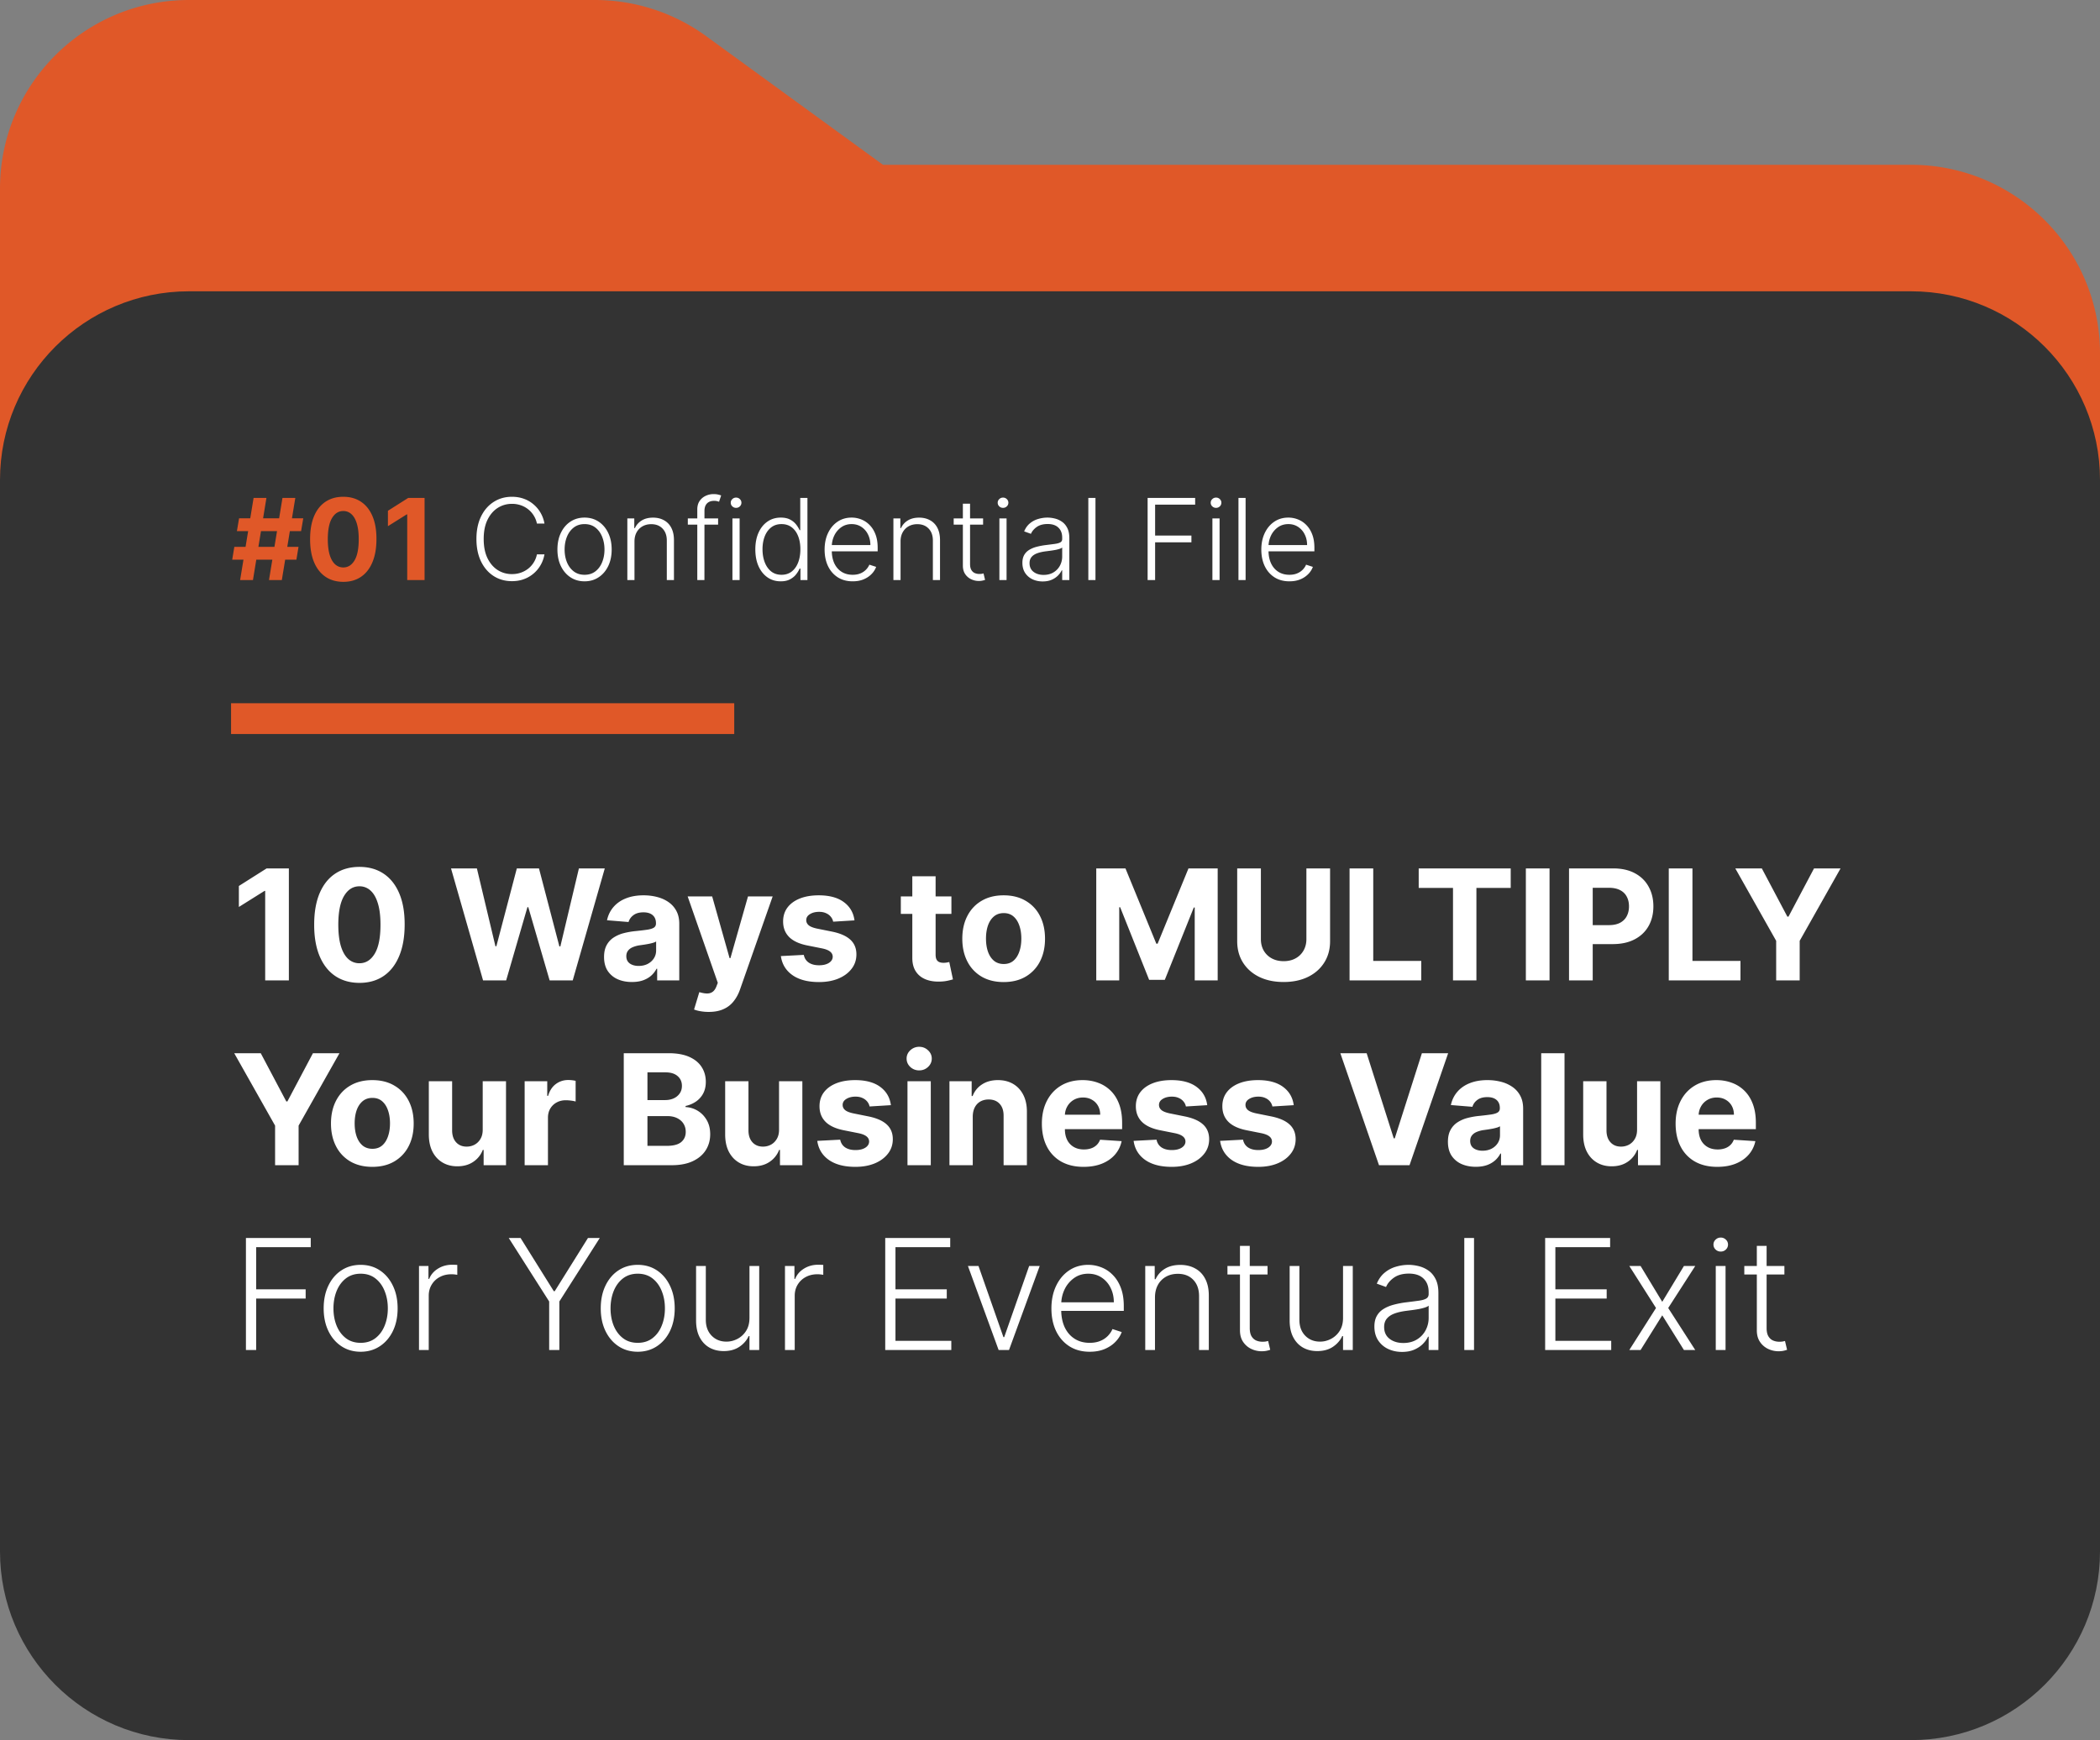 <svg xmlns="http://www.w3.org/2000/svg" width="409" height="339" fill="none"><rect width="100%" height="100%" fill="#808080" stroke="none"/><path fill="#E05828" d="M0 96.323V36.754C0 16.455 16.478 0 36.805 0h79.065a36.84 36.84 0 0 1 21.678 7.052l34.426 25.056h200.221c20.327 0 36.805 16.455 36.805 36.754v27.461z"/><path fill="#333" d="M36.805 56.75h335.39C392.508 56.75 409 73.219 409 93.504v208.744c0 20.285-16.492 36.754-36.805 36.754H36.805C16.492 339.002 0 322.533 0 302.248V93.504c0-20.285 16.492-36.755 36.805-36.755"/><path fill="#E05828" d="m52.39 113 2.626-16h2.5l-2.625 16zm-7.163-3.969.414-2.5h12.5l-.414 2.5zM46.766 113l2.625-16h2.5l-2.625 16zm-.625-9.531.422-2.5h12.5l-.422 2.5zm20.716 9.883q-2.015-.008-3.468-.993-1.446-.984-2.227-2.851-.773-1.867-.765-4.492 0-2.618.773-4.461.78-1.844 2.227-2.805 1.453-.969 3.46-.969 2.008 0 3.454.969 1.452.969 2.234 2.812.781 1.836.773 4.454 0 2.632-.78 4.5-.774 1.866-2.22 2.851-1.445.985-3.46.985m0-2.805q1.376 0 2.196-1.383t.812-4.148q0-1.82-.375-3.032-.367-1.21-1.047-1.82a2.28 2.28 0 0 0-1.586-.61q-1.366 0-2.187 1.368-.82 1.367-.828 4.094 0 1.843.367 3.078.375 1.226 1.055 1.843.68.61 1.593.61M82.691 97v16H79.31v-12.789h-.094l-3.664 2.297v-3L79.51 97z"/><path fill="#fff" d="M106.041 102h-1.469a4.6 4.6 0 0 0-.593-1.516 4.7 4.7 0 0 0-1.063-1.226 4.8 4.8 0 0 0-1.453-.813 5.2 5.2 0 0 0-1.758-.289q-1.515 0-2.766.79-1.242.788-1.992 2.32-.742 1.523-.742 3.734 0 2.226.742 3.75.75 1.523 1.992 2.312a5.1 5.1 0 0 0 2.766.782q.945 0 1.758-.289a5 5 0 0 0 1.453-.805 4.7 4.7 0 0 0 1.063-1.227q.43-.702.593-1.523h1.469a6.4 6.4 0 0 1-.734 2.055 6.1 6.1 0 0 1-1.36 1.656 6.1 6.1 0 0 1-1.89 1.109q-1.071.399-2.352.399-2.016 0-3.578-1.008-1.563-1.016-2.453-2.859-.883-1.845-.883-4.352t.883-4.352q.89-1.844 2.453-2.851 1.563-1.016 3.578-1.016 1.281 0 2.352.399a5.9 5.9 0 0 1 1.89 1.11 6.1 6.1 0 0 1 1.36 1.655q.539.946.734 2.055m7.807 11.25q-1.555 0-2.75-.789-1.188-.79-1.86-2.18-.672-1.398-.672-3.226 0-1.844.672-3.243.672-1.406 1.86-2.187 1.195-.789 2.75-.789t2.742.789q1.188.789 1.859 2.187.68 1.4.68 3.243 0 1.828-.672 3.226-.672 1.39-1.867 2.18-1.188.789-2.742.789m0-1.273q1.25 0 2.117-.672t1.312-1.789q.453-1.117.453-2.461t-.453-2.469q-.445-1.125-1.312-1.805t-2.117-.679q-1.242 0-2.118.679-.867.68-1.32 1.805-.445 1.125-.445 2.469t.445 2.461q.453 1.117 1.32 1.789.868.672 2.118.672m9.724-6.477v7.5h-1.39v-12h1.351v1.883h.125a3.36 3.36 0 0 1 1.313-1.477q.898-.562 2.218-.562 1.212 0 2.125.508a3.43 3.43 0 0 1 1.43 1.476q.516.977.516 2.399V113h-1.391v-7.688q0-1.477-.828-2.335-.82-.86-2.203-.86-.945 0-1.68.406a2.98 2.98 0 0 0-1.164 1.172q-.422.758-.422 1.805m16.287-4.5v1.211h-5.898V101zm-4.054 12V99.242q0-.969.445-1.633a2.9 2.9 0 0 1 1.18-1.007q.726-.345 1.539-.344.546 0 .906.094.368.086.578.171l-.406 1.22a18 18 0 0 0-.383-.11 2.2 2.2 0 0 0-.57-.063q-.907 0-1.399.508t-.492 1.453L137.195 113zm6.845 0v-12h1.399v12zm.711-14.062q-.43 0-.734-.29a.96.96 0 0 1-.305-.71q0-.413.305-.704.305-.296.734-.296.43 0 .735.296a.93.93 0 0 1 .304.704.96.96 0 0 1-.304.71 1.03 1.03 0 0 1-.735.29m8.686 14.312q-1.476 0-2.586-.781-1.11-.782-1.734-2.18-.618-1.398-.618-3.258 0-1.851.618-3.242.624-1.398 1.742-2.172 1.118-.781 2.601-.781 1.094 0 1.821.391a3.5 3.5 0 0 1 1.164.953q.437.57.679 1.109h.125V97h1.399v16h-1.36v-2.227h-.164q-.242.547-.687 1.125-.445.571-1.18.961-.726.391-1.82.391m.164-1.273q1.164 0 1.984-.633.82-.64 1.25-1.758.438-1.125.438-2.578 0-1.438-.43-2.539-.43-1.11-1.25-1.735-.82-.632-1.992-.632-1.203 0-2.031.656-.82.648-1.25 1.758-.423 1.109-.422 2.492 0 1.398.43 2.523t1.25 1.789q.828.657 2.023.657m13.859 1.273q-1.679 0-2.906-.781-1.227-.79-1.898-2.18-.664-1.398-.664-3.219 0-1.812.664-3.218.672-1.415 1.851-2.211 1.188-.805 2.742-.805.977 0 1.883.359a4.6 4.6 0 0 1 1.625 1.086q.727.727 1.149 1.836.421 1.102.421 2.61v.687h-9.374v-1.227h7.953q0-1.155-.469-2.078a3.64 3.64 0 0 0-1.289-1.468q-.82-.54-1.899-.539-1.14 0-2.007.609a4.2 4.2 0 0 0-1.36 1.609 5 5 0 0 0-.492 2.188v.734q0 1.43.492 2.5.5 1.063 1.414 1.649.915.586 2.164.586.851 0 1.493-.266a3.2 3.2 0 0 0 1.757-1.703l1.321.429a3.9 3.9 0 0 1-.899 1.399q-.617.64-1.547 1.031-.922.383-2.125.383m9.323-7.75v7.5h-1.391v-12h1.352v1.883h.125a3.35 3.35 0 0 1 1.312-1.477q.899-.562 2.219-.562 1.21 0 2.125.508a3.43 3.43 0 0 1 1.429 1.476q.516.977.516 2.399V113h-1.391v-7.688q0-1.477-.828-2.335-.82-.86-2.203-.86-.945 0-1.679.406t-1.165 1.172q-.421.758-.421 1.805m16.076-4.5v1.211h-5.727V101zm-3.938-2.875h1.399v11.742q0 .75.258 1.18.257.422.671.601.415.172.883.172.273 0 .469-.031.195-.039.344-.078l.297 1.258a3.3 3.3 0 0 1-.5.14 3.2 3.2 0 0 1-.735.071q-.765 0-1.476-.336a2.9 2.9 0 0 1-1.157-1q-.453-.664-.453-1.649zM194.643 113v-12h1.398v12zm.711-14.062a1.03 1.03 0 0 1-.735-.29.96.96 0 0 1-.305-.71q0-.413.305-.704.304-.296.735-.296.43 0 .734.296a.93.93 0 0 1 .305.704.96.96 0 0 1-.305.71q-.305.29-.734.29m7.716 14.335q-1.086 0-1.984-.421a3.47 3.47 0 0 1-1.43-1.235q-.531-.812-.531-1.969 0-.89.336-1.5.336-.609.953-1a5.3 5.3 0 0 1 1.461-.617 13.6 13.6 0 0 1 1.859-.351q1.008-.126 1.704-.219.702-.095 1.07-.297.367-.203.367-.656v-.281q0-1.227-.734-1.93-.727-.711-2.094-.711-1.297 0-2.117.57-.813.57-1.141 1.344l-1.32-.477q.406-.984 1.125-1.57a4.4 4.4 0 0 1 1.609-.851 6.3 6.3 0 0 1 1.805-.266q.687 0 1.43.18.75.179 1.39.625.641.437 1.039 1.226.399.781.399 1.985V113h-1.391v-1.898h-.086a3.846 3.846 0 0 1-1.976 1.851q-.743.32-1.743.32m.188-1.273q1.109 0 1.922-.492a3.4 3.4 0 0 0 1.25-1.305 3.7 3.7 0 0 0 .445-1.805v-1.734q-.156.149-.523.266a7 7 0 0 1-.836.211 20 20 0 0 1-.938.148 81 81 0 0 1-.844.109q-1.016.126-1.734.391-.718.266-1.102.734-.382.462-.382 1.188 0 1.093.781 1.695.781.594 1.961.594m10.097-15v16h-1.39V97zm10.157 16V97h9.258v1.313h-7.797v6.023h7.07v1.312h-7.07V113zm12.617 0v-12h1.398v12zm.711-14.062a1.03 1.03 0 0 1-.735-.29.96.96 0 0 1-.304-.71q0-.413.304-.704.305-.296.735-.296t.734.296a.93.93 0 0 1 .305.704.96.96 0 0 1-.305.71q-.305.29-.734.29M242.596 97v16h-1.391V97zm8.531 16.25q-1.68 0-2.906-.781-1.227-.79-1.899-2.18-.663-1.398-.664-3.219 0-1.812.664-3.218.672-1.415 1.852-2.211 1.187-.805 2.742-.805.977 0 1.883.359a4.6 4.6 0 0 1 1.625 1.086q.726.727 1.148 1.836.422 1.102.422 2.61v.687h-9.375v-1.227h7.953q0-1.155-.468-2.078a3.65 3.65 0 0 0-1.29-1.468q-.82-.54-1.898-.539-1.14 0-2.008.609a4.2 4.2 0 0 0-1.359 1.609 5 5 0 0 0-.492 2.188v.734q0 1.43.492 2.5.5 1.063 1.414 1.649t2.164.586q.852 0 1.492-.266a3.2 3.2 0 0 0 1.086-.711q.446-.453.672-.992l1.32.429a3.9 3.9 0 0 1-.898 1.399 4.6 4.6 0 0 1-1.547 1.031q-.922.383-2.125.383M56.26 169.182V191h-4.612v-17.44h-.128l-4.997 3.132v-4.09l5.402-3.42zM70 191.479q-2.747-.01-4.73-1.353-1.97-1.342-3.035-3.888-1.056-2.546-1.044-6.126 0-3.569 1.054-6.083 1.066-2.514 3.036-3.824 1.983-1.321 4.72-1.321 2.738 0 4.709 1.321 1.98 1.32 3.047 3.835 1.065 2.504 1.054 6.072 0 3.59-1.065 6.137-1.055 2.545-3.026 3.888T70 191.479m0-3.824q1.875 0 2.995-1.886 1.118-1.886 1.108-5.657 0-2.482-.512-4.133-.501-1.652-1.427-2.483a3.11 3.11 0 0 0-2.163-.831q-1.864 0-2.983 1.865t-1.13 5.582q0 2.514.501 4.198.511 1.673 1.439 2.514a3.15 3.15 0 0 0 2.173.831M94.084 191l-6.243-21.818h5.04l3.61 15.16h.182l3.984-15.16h4.315l3.973 15.192h.192l3.612-15.192h5.039L111.544 191h-4.496l-4.155-14.265h-.17L98.579 191zm28.996.309q-1.566 0-2.791-.543a4.5 4.5 0 0 1-1.939-1.63q-.703-1.088-.703-2.706 0-1.364.5-2.291a4.05 4.05 0 0 1 1.364-1.491 6.6 6.6 0 0 1 1.96-.853 15 15 0 0 1 2.323-.404q1.426-.15 2.301-.277.873-.14 1.268-.405.394-.267.394-.789v-.063q0-1.012-.64-1.567-.628-.553-1.789-.553-1.225 0-1.95.543-.724.532-.959 1.342l-4.197-.341q.32-1.49 1.257-2.578.937-1.096 2.418-1.683 1.492-.597 3.452-.597 1.364 0 2.61.32 1.257.32 2.227.991a4.8 4.8 0 0 1 1.544 1.726q.565 1.044.565 2.503V191h-4.304v-2.269h-.128a4.6 4.6 0 0 1-1.054 1.353q-.661.575-1.588.905-.927.32-2.141.32m1.3-3.132q1.001 0 1.768-.394.767-.405 1.204-1.087t.437-1.545v-1.736a2.5 2.5 0 0 1-.586.255q-.363.107-.821.203-.457.085-.916.16l-.831.117a5.6 5.6 0 0 0-1.395.373q-.597.255-.927.692-.33.426-.33 1.066 0 .926.671 1.416.681.48 1.726.48m13.652 8.959a9 9 0 0 1-1.619-.138 6 6 0 0 1-1.236-.33l1.023-3.388q.799.245 1.438.266.65.021 1.118-.298.48-.32.778-1.087l.266-.692-5.87-16.833h4.773l3.388 12.017h.17l3.42-12.017h4.805l-6.36 18.132q-.459 1.321-1.247 2.302a5.1 5.1 0 0 1-1.971 1.523q-1.193.543-2.876.543m28.391-17.833-4.155.255a2.15 2.15 0 0 0-.458-.959 2.4 2.4 0 0 0-.927-.692q-.564-.267-1.353-.266-1.055 0-1.779.447-.724.437-.724 1.172 0 .586.469.991t1.608.65l2.962.596q2.387.49 3.558 1.577 1.172 1.086 1.172 2.855 0 1.608-.948 2.823-.937 1.215-2.578 1.896-1.63.672-3.761.672-3.25 0-5.177-1.353-1.918-1.363-2.248-3.708l4.464-.234q.201.99.98 1.513.777.511 1.992.511 1.192 0 1.917-.458.735-.47.746-1.204-.01-.618-.522-1.012-.511-.405-1.577-.618l-2.833-.565q-2.397-.479-3.569-1.661-1.161-1.183-1.161-3.015 0-1.577.852-2.717.862-1.14 2.418-1.758 1.566-.618 3.665-.618 3.1 0 4.879 1.311 1.79 1.31 2.088 3.569m18.878-4.667v3.409h-9.854v-3.409zm-7.617-3.92h4.538v15.256q0 .628.192.98.191.34.533.479.351.138.809.139.32 0 .64-.054l.49-.096.713 3.378a13 13 0 0 1-.958.245 7.8 7.8 0 0 1-1.503.181q-1.64.064-2.876-.437-1.225-.5-1.907-1.555t-.671-2.664zm17.791 20.604q-2.482 0-4.293-1.055a7.2 7.2 0 0 1-2.781-2.962q-.98-1.907-.98-4.421 0-2.536.98-4.432.98-1.906 2.781-2.961 1.81-1.066 4.293-1.066t4.283 1.066a7.1 7.1 0 0 1 2.791 2.961q.98 1.897.98 4.432 0 2.514-.98 4.421a7.2 7.2 0 0 1-2.791 2.962q-1.801 1.055-4.283 1.055m.021-3.516q1.13 0 1.886-.639.756-.65 1.14-1.769.394-1.118.394-2.546t-.394-2.546q-.384-1.119-1.14-1.768-.756-.65-1.886-.65-1.14 0-1.917.65-.768.65-1.161 1.768-.384 1.119-.384 2.546 0 1.428.384 2.546.393 1.12 1.161 1.769.777.639 1.917.639m18.013-18.622h5.689l6.008 14.659h.256l6.008-14.659h5.689V191h-4.474v-14.201h-.181l-5.647 14.094h-3.047l-5.646-14.147h-.181V191h-4.474zm40.927 0h4.613v14.169q0 2.387-1.14 4.176-1.128 1.79-3.164 2.791-2.034.991-4.74.991-2.717 0-4.752-.991-2.034-1.001-3.164-2.791t-1.129-4.176v-14.169h4.613v13.775q0 1.246.543 2.216a3.96 3.96 0 0 0 1.555 1.523q1.002.554 2.334.554 1.341 0 2.333-.554a3.9 3.9 0 0 0 1.544-1.523q.555-.97.554-2.216zM262.844 191v-21.818h4.612v18.015h9.354V191zm13.465-18.015v-3.803h17.92v3.803h-6.68V191h-4.56v-18.015zm25.483-3.803V191h-4.612v-21.818zM305.588 191v-21.818h8.608q2.481 0 4.229.948 1.748.938 2.663 2.61.927 1.662.927 3.835t-.937 3.836q-.938 1.66-2.717 2.588-1.768.927-4.283.927h-5.486v-3.697h4.741q1.332 0 2.194-.458.874-.468 1.3-1.289.437-.83.437-1.907 0-1.086-.437-1.896-.426-.82-1.3-1.268-.873-.458-2.216-.458h-3.11V191zm19.424 0v-21.818h4.612v18.015h9.354V191zm12.959-21.818h5.167l4.975 9.396h.214l4.975-9.396h5.167l-7.959 14.105V191h-4.58v-7.713zm-292.353 36h5.167l4.975 9.396h.213l4.975-9.396h5.167l-7.958 14.105V227h-4.581v-7.713zm26.897 22.138q-2.483 0-4.293-1.055a7.2 7.2 0 0 1-2.78-2.962q-.98-1.907-.98-4.421 0-2.536.98-4.432.98-1.906 2.78-2.961 1.81-1.066 4.293-1.066t4.283 1.066q1.811 1.054 2.791 2.961.98 1.897.98 4.432 0 2.514-.98 4.421a7.2 7.2 0 0 1-2.791 2.962q-1.8 1.055-4.283 1.055m.021-3.516q1.13 0 1.886-.639.756-.65 1.14-1.769.394-1.118.394-2.546t-.394-2.546q-.384-1.119-1.14-1.768-.756-.65-1.886-.65-1.14 0-1.917.65-.768.65-1.161 1.768-.384 1.119-.384 2.546 0 1.428.384 2.546.394 1.12 1.16 1.769.78.639 1.918.639m21.478-3.771v-9.397h4.538V227h-4.357v-2.972h-.17a4.83 4.83 0 0 1-1.844 2.311q-1.278.874-3.121.874-1.64 0-2.887-.746-1.246-.746-1.95-2.12-.693-1.374-.703-3.292v-10.419h4.538v9.61q.011 1.449.778 2.29.767.842 2.056.842a3.26 3.26 0 0 0 1.534-.373 2.93 2.93 0 0 0 1.15-1.129q.45-.746.438-1.843m8.168 6.967v-16.364h4.4v2.855h.17q.448-1.523 1.503-2.301 1.054-.788 2.429-.788a6.7 6.7 0 0 1 1.427.16v4.027a6 6 0 0 0-.884-.171 8 8 0 0 0-1.033-.074q-1.002 0-1.79.437a3.2 3.2 0 0 0-1.236 1.193q-.447.767-.447 1.768V227zm19.304 0v-21.818h8.736q2.408 0 4.016.714 1.61.713 2.419 1.981.809 1.257.809 2.898 0 1.278-.511 2.248a4.4 4.4 0 0 1-1.406 1.576 5.8 5.8 0 0 1-2.024.863v.213a4.9 4.9 0 0 1 2.333.704q1.096.65 1.779 1.821.682 1.161.682 2.77 0 1.737-.863 3.1-.853 1.353-2.525 2.142-1.673.788-4.123.788zm4.613-3.771h3.761q1.928 0 2.812-.735.885-.746.884-1.982 0-.906-.436-1.598-.437-.693-1.247-1.087-.798-.394-1.907-.394h-3.867zm0-8.917h3.42q.948 0 1.683-.33a2.8 2.8 0 0 0 1.172-.959q.437-.618.437-1.481 0-1.182-.842-1.907-.83-.724-2.365-.724h-3.505zm25.63 5.721v-9.397h4.538V227h-4.357v-2.972h-.171a4.82 4.82 0 0 1-1.843 2.311q-1.278.874-3.121.874-1.64 0-2.887-.746-1.246-.746-1.95-2.12-.693-1.374-.703-3.292v-10.419h4.538v9.61q.011 1.449.778 2.29.767.842 2.056.842a3.26 3.26 0 0 0 1.534-.373q.714-.384 1.151-1.129.447-.746.437-1.843m21.783-4.73-4.155.255a2.15 2.15 0 0 0-.458-.959 2.4 2.4 0 0 0-.927-.692q-.564-.267-1.353-.266-1.054 0-1.779.447-.724.437-.724 1.172 0 .586.469.991t1.608.65l2.962.596q2.387.49 3.558 1.577 1.172 1.086 1.172 2.855 0 1.608-.948 2.823-.938 1.215-2.578 1.896-1.63.672-3.761.672-3.249 0-5.178-1.353-1.917-1.363-2.247-3.708l4.463-.234q.203.99.98 1.513.778.511 1.993.511 1.192 0 1.917-.458.735-.47.746-1.204-.01-.618-.522-1.012-.511-.405-1.577-.618l-2.834-.565q-2.397-.479-3.568-1.661-1.162-1.183-1.162-3.015 0-1.577.853-2.717.863-1.14 2.418-1.758 1.566-.618 3.665-.618 3.1 0 4.879 1.311 1.79 1.31 2.088 3.569M176.743 227v-16.364h4.538V227zm2.28-18.473a2.47 2.47 0 0 1-1.737-.671q-.714-.682-.714-1.63 0-.937.714-1.609a2.45 2.45 0 0 1 1.737-.682q1.012 0 1.725.682.725.672.725 1.609 0 .948-.725 1.63-.713.67-1.725.671m10.432 9.013V227h-4.538v-16.364h4.325v2.887h.192a4.57 4.57 0 0 1 1.821-2.258q1.28-.842 3.1-.842 1.706 0 2.973.746 1.268.745 1.971 2.131.703 1.374.703 3.281V227h-4.539v-9.609q.012-1.503-.767-2.344-.777-.852-2.141-.852-.917 0-1.619.394a2.75 2.75 0 0 0-1.087 1.15q-.384.747-.394 1.801m21.581 9.78q-2.524 0-4.347-1.023a7 7 0 0 1-2.791-2.919q-.98-1.896-.98-4.485 0-2.525.98-4.432t2.759-2.972q1.79-1.066 4.198-1.066 1.619 0 3.015.522a6.7 6.7 0 0 1 2.45 1.545q1.055 1.033 1.641 2.599.585 1.556.586 3.644v1.246h-13.818v-2.812h9.546q0-.98-.426-1.737a3.06 3.06 0 0 0-1.183-1.182q-.746-.437-1.736-.437-1.034 0-1.833.479a3.4 3.4 0 0 0-1.236 1.268 3.6 3.6 0 0 0-.458 1.758v2.674q0 1.214.448 2.099a3.27 3.27 0 0 0 1.289 1.363q.831.48 1.971.48.756 0 1.385-.213a2.9 2.9 0 0 0 1.076-.639q.447-.428.681-1.044l4.198.276a5.73 5.73 0 0 1-1.311 2.643q-.98 1.118-2.535 1.747-1.545.618-3.569.618m24.087-12.017-4.154.255a2.15 2.15 0 0 0-.459-.959 2.4 2.4 0 0 0-.926-.692q-.565-.267-1.353-.266-1.055 0-1.779.447-.725.437-.725 1.172 0 .586.469.991t1.609.65l2.961.596q2.387.49 3.558 1.577 1.173 1.086 1.172 2.855 0 1.608-.948 2.823-.937 1.215-2.578 1.896-1.63.672-3.761.672-3.25 0-5.177-1.353-1.918-1.363-2.248-3.708l4.464-.234q.202.99.98 1.513.777.511 1.992.511 1.193 0 1.918-.458.735-.47.745-1.204-.01-.618-.522-1.012-.511-.405-1.576-.618l-2.834-.565q-2.397-.479-3.569-1.661-1.161-1.183-1.161-3.015 0-1.577.852-2.717.863-1.14 2.418-1.758 1.566-.618 3.665-.618 3.1 0 4.879 1.311 1.791 1.31 2.088 3.569m16.846 0-4.155.255a2.15 2.15 0 0 0-.458-.959 2.4 2.4 0 0 0-.927-.692q-.564-.267-1.353-.266-1.055 0-1.779.447-.724.437-.724 1.172 0 .586.469.991t1.608.65l2.962.596q2.387.49 3.558 1.577 1.172 1.086 1.172 2.855 0 1.608-.948 2.823-.938 1.215-2.578 1.896-1.63.672-3.761.672-3.249 0-5.178-1.353-1.917-1.363-2.247-3.708l4.463-.234q.203.99.981 1.513.777.511 1.992.511 1.192 0 1.917-.458.735-.47.746-1.204-.01-.618-.522-1.012-.511-.405-1.577-.618l-2.833-.565q-2.397-.479-3.569-1.661-1.162-1.183-1.162-3.015 0-1.577.853-2.717.863-1.14 2.418-1.758 1.566-.618 3.665-.618 3.1 0 4.879 1.311 1.79 1.31 2.088 3.569m14.201-10.121 5.274 16.577h.202l5.284-16.577h5.114L274.522 227h-5.944l-7.532-21.818zm21.264 22.127q-1.566 0-2.791-.543a4.5 4.5 0 0 1-1.939-1.63q-.703-1.088-.703-2.706 0-1.364.501-2.291a4.05 4.05 0 0 1 1.363-1.491 6.6 6.6 0 0 1 1.961-.853 15 15 0 0 1 2.322-.404 60 60 0 0 0 2.301-.277q.874-.14 1.268-.405.394-.267.394-.789v-.063q0-1.012-.639-1.567-.629-.553-1.79-.553-1.225 0-1.949.543-.725.532-.959 1.342l-4.198-.341q.32-1.49 1.257-2.578.938-1.096 2.419-1.683 1.492-.597 3.451-.597 1.365 0 2.611.32a6.8 6.8 0 0 1 2.226.991 4.8 4.8 0 0 1 1.545 1.726q.564 1.044.565 2.503V227h-4.304v-2.269h-.128a4.6 4.6 0 0 1-1.055 1.353 4.9 4.9 0 0 1-1.587.905q-.927.32-2.142.32m1.3-3.132q1.002 0 1.768-.394.768-.405 1.204-1.087.438-.682.437-1.545v-1.736a2.4 2.4 0 0 1-.586.255 11 11 0 0 1-.82.203q-.459.085-.916.16-.459.063-.831.117a5.6 5.6 0 0 0-1.396.373q-.597.255-.927.692-.33.426-.33 1.066 0 .926.671 1.416.682.48 1.726.48m15.975-18.995V227h-4.539v-21.818zm14.129 14.851v-9.397h4.538V227h-4.357v-2.972h-.17a4.83 4.83 0 0 1-1.843 2.311q-1.279.874-3.122.874-1.64 0-2.887-.746t-1.95-2.12q-.692-1.374-.703-3.292v-10.419h4.539v9.61q.01 1.449.777 2.29.768.842 2.056.842.82 0 1.535-.373a2.93 2.93 0 0 0 1.15-1.129q.447-.746.437-1.843m15.626 7.287q-2.524 0-4.347-1.023a7 7 0 0 1-2.791-2.919q-.98-1.896-.98-4.485 0-2.525.98-4.432t2.759-2.972q1.79-1.066 4.198-1.066 1.619 0 3.015.522a6.7 6.7 0 0 1 2.45 1.545q1.055 1.033 1.64 2.599.586 1.556.586 3.644v1.246h-13.817v-2.812h9.545q0-.98-.426-1.737a3.05 3.05 0 0 0-1.182-1.182q-.746-.437-1.737-.437-1.033 0-1.832.479a3.37 3.37 0 0 0-1.236 1.268 3.6 3.6 0 0 0-.458 1.758v2.674q0 1.214.447 2.099a3.28 3.28 0 0 0 1.289 1.363q.831.48 1.971.48a4.3 4.3 0 0 0 1.385-.213 2.9 2.9 0 0 0 1.076-.639q.448-.428.682-1.044l4.198.276a5.74 5.74 0 0 1-1.311 2.643q-.98 1.118-2.535 1.747-1.545.618-3.569.618M47.898 263v-21.818h12.624v1.79H49.89v8.213h9.641v1.79H49.89V263zm22.343.341q-2.121 0-3.75-1.076-1.62-1.076-2.536-2.972-.916-1.908-.916-4.4 0-2.514.916-4.421.916-1.918 2.536-2.983 1.629-1.076 3.75-1.076t3.739 1.076q1.62 1.075 2.535 2.983.927 1.907.927 4.421 0 2.492-.916 4.4-.916 1.896-2.546 2.972-1.62 1.076-3.74 1.076m0-1.737q1.704 0 2.887-.916 1.182-.916 1.79-2.439.617-1.524.617-3.356 0-1.833-.618-3.367-.606-1.533-1.79-2.461-1.182-.927-2.886-.927-1.694 0-2.888.927-1.182.927-1.8 2.461-.607 1.534-.607 3.367t.607 3.356q.618 1.522 1.8 2.439 1.183.916 2.888.916M81.605 263v-16.364h1.843v2.515h.139q.489-1.236 1.704-1.993 1.225-.767 2.77-.767.234 0 .522.011t.48.021v1.929a12 12 0 0 0-.448-.064 5 5 0 0 0-.692-.043q-1.28 0-2.28.543a4.03 4.03 0 0 0-1.566 1.481q-.576.948-.576 2.163V263zm17.48-21.818h2.301l6.466 10.355h.192l6.467-10.355h2.301l-7.873 12.368V263h-1.981v-9.45zm25.12 22.159q-2.12 0-3.75-1.076-1.618-1.076-2.535-2.972-.916-1.908-.916-4.4 0-2.514.916-4.421.917-1.918 2.535-2.983 1.63-1.076 3.75-1.076t3.74 1.076q1.618 1.075 2.535 2.983.927 1.907.927 4.421 0 2.492-.916 4.4-.917 1.896-2.546 2.972-1.62 1.076-3.74 1.076m0-1.737q1.705 0 2.888-.916t1.789-2.439q.618-1.524.618-3.356 0-1.833-.618-3.367-.607-1.533-1.789-2.461-1.183-.927-2.888-.927-1.693 0-2.887.927-1.182.927-1.8 2.461-.607 1.534-.607 3.367t.607 3.356q.618 1.522 1.8 2.439 1.183.916 2.887.916m21.763-4.858v-10.11h1.896V263h-1.896v-2.717h-.149q-.576 1.257-1.822 2.099-1.247.831-3.047.831-1.566 0-2.781-.682-1.214-.692-1.907-2.024-.692-1.332-.692-3.27v-10.601h1.896v10.483q0 1.918 1.13 3.09 1.128 1.161 2.897 1.161 1.108 0 2.131-.533a4.4 4.4 0 0 0 1.683-1.555q.661-1.033.661-2.536m6.916 6.254v-16.364h1.843v2.515h.139q.49-1.236 1.704-1.993 1.226-.767 2.77-.767.236 0 .522.011.288.01.48.021v1.929a13 13 0 0 0-.448-.064 5 5 0 0 0-.692-.043q-1.278 0-2.28.543a4.04 4.04 0 0 0-1.566 1.481q-.575.948-.575 2.163V263zm19.525 0v-21.818h12.657v1.79h-10.664v8.213h9.993v1.79h-9.993v8.235h10.877V263zm30.086-16.364L196.518 263h-2.024l-5.977-16.364h2.057l4.857 13.86h.15l4.858-13.86zm9.74 16.705q-2.29 0-3.964-1.065-1.672-1.077-2.588-2.973-.906-1.906-.906-4.389 0-2.472.906-4.389.916-1.929 2.525-3.015 1.619-1.098 3.739-1.097 1.332 0 2.567.49a6.2 6.2 0 0 1 2.216 1.481q.992.99 1.566 2.503.576 1.502.576 3.558v.938h-12.784v-1.673h10.845q0-1.577-.639-2.834a5 5 0 0 0-1.758-2.002q-1.119-.736-2.589-.736-1.556 0-2.738.831a5.7 5.7 0 0 0-1.854 2.195q-.66 1.363-.671 2.983v1.001q0 1.95.671 3.41.683 1.448 1.929 2.247 1.246.8 2.951.799 1.161 0 2.034-.362a4.35 4.35 0 0 0 1.481-.969q.607-.618.916-1.353l1.801.586q-.373 1.033-1.225 1.907-.842.873-2.11 1.406-1.257.522-2.897.522m12.712-10.568V263h-1.897v-16.364h1.843v2.568h.171a4.6 4.6 0 0 1 1.79-2.014q1.224-.767 3.025-.767 1.651 0 2.898.693 1.257.681 1.95 2.013.703 1.332.703 3.271V263h-1.897v-10.483q0-2.013-1.129-3.185-1.119-1.172-3.004-1.172-1.29 0-2.291.554a4.05 4.05 0 0 0-1.587 1.598q-.575 1.033-.575 2.461m21.922-6.137v1.652h-7.809v-1.652zm-5.37-3.92h1.907v16.012q0 1.023.352 1.609.352.575.916.82.565.234 1.204.234.374 0 .639-.042.267-.054.469-.107l.405 1.715a4.6 4.6 0 0 1-.682.192q-.405.096-1.001.096a4.7 4.7 0 0 1-2.014-.458 3.94 3.94 0 0 1-1.577-1.364q-.618-.905-.618-2.248zm20.074 14.03v-10.11h1.896V263h-1.896v-2.717h-.149q-.576 1.257-1.822 2.099-1.246.831-3.047.831-1.565 0-2.78-.682-1.215-.692-1.907-2.024-.693-1.332-.693-3.27v-10.601h1.897v10.483q0 1.918 1.129 3.09 1.13 1.161 2.898 1.161 1.108 0 2.13-.533a4.4 4.4 0 0 0 1.684-1.555q.66-1.033.66-2.536m11.487 6.627q-1.48 0-2.706-.575a4.73 4.73 0 0 1-1.949-1.684q-.725-1.107-.725-2.684 0-1.215.458-2.046a3.73 3.73 0 0 1 1.3-1.363q.841-.533 1.992-.842a18.4 18.4 0 0 1 2.536-.479q1.374-.17 2.322-.299.959-.127 1.46-.405.5-.277.5-.894v-.384q0-1.672-1.001-2.631-.991-.97-2.855-.97-1.768 0-2.887.778-1.108.777-1.556 1.832l-1.8-.65q.554-1.341 1.534-2.141a6 6 0 0 1 2.195-1.161 8.6 8.6 0 0 1 2.461-.362q.937 0 1.949.245a5.6 5.6 0 0 1 1.896.852q.874.596 1.417 1.673.544 1.065.544 2.705V263h-1.897v-2.589h-.117q-.34.725-1.012 1.406-.67.683-1.683 1.119-1.012.437-2.376.437m.256-1.737q1.512 0 2.621-.671a4.6 4.6 0 0 0 1.704-1.779 5.1 5.1 0 0 0 .607-2.461v-2.365q-.213.203-.713.362a10 10 0 0 1-1.14.288q-.64.118-1.279.202t-1.15.15q-1.386.17-2.365.532t-1.502 1.002q-.522.628-.522 1.619 0 1.491 1.065 2.312 1.065.809 2.674.809m13.769-20.454V263h-1.896v-21.818zM300.935 263v-21.818h12.656v1.79h-10.664v8.213h9.993v1.79h-9.993v8.235h10.877V263zm18.59-16.364 4.219 6.978 4.219-6.978h2.205l-5.263 8.182 5.263 8.182h-2.205l-4.219-6.754-4.219 6.754h-2.195l5.199-8.182-5.199-8.182zM334.165 263v-16.364h1.907V263zm.97-19.176q-.586 0-1.001-.394a1.3 1.3 0 0 1-.416-.97q0-.564.416-.959.415-.404 1.001-.404t1.001.404q.416.395.416.959 0 .565-.416.97-.415.393-1.001.394m12.398 2.812v1.652h-7.809v-1.652zm-5.369-3.92h1.906v16.012q0 1.023.352 1.609.352.575.916.82.565.234 1.204.234.374 0 .639-.042.267-.054.469-.107l.405 1.715a4.6 4.6 0 0 1-.682.192q-.405.096-1.001.096a4.7 4.7 0 0 1-2.014-.458 3.94 3.94 0 0 1-1.577-1.364q-.618-.905-.617-2.248z"/><path fill="#E05828" d="M45 137h98v6H45z"/></svg>